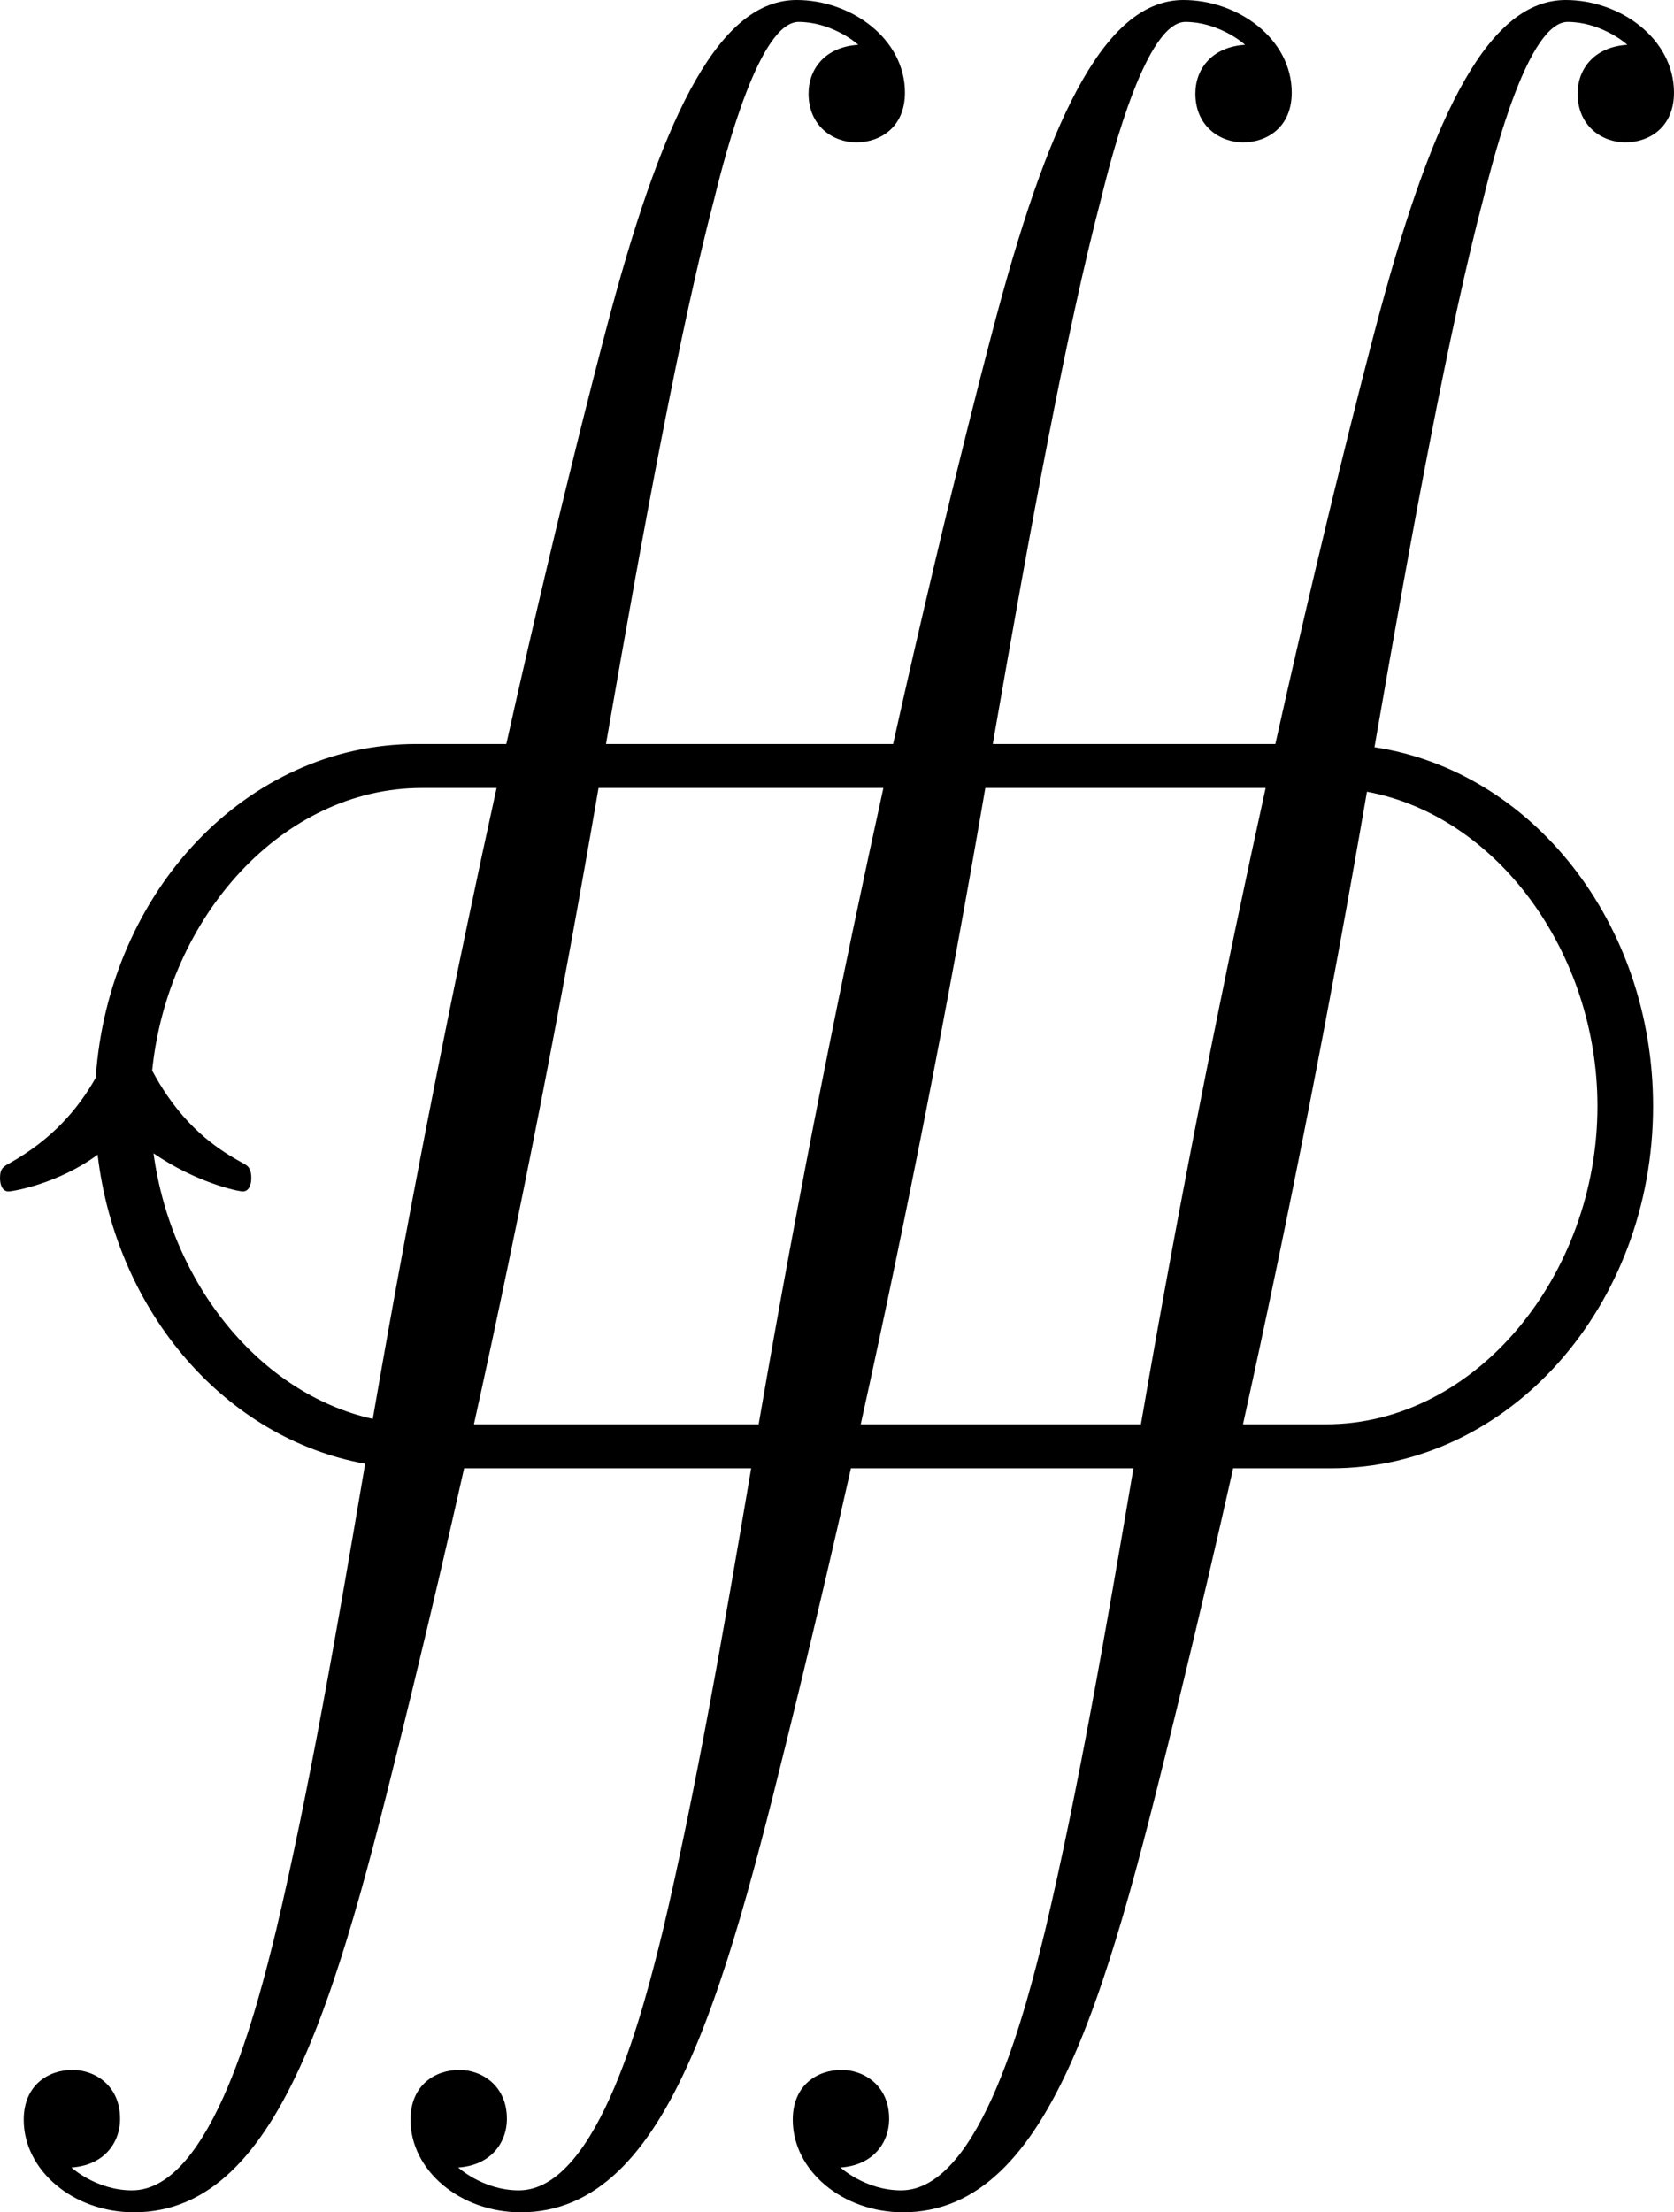 <?xml version="1.0" encoding="UTF-8" standalone="no"?>
<!-- Created with Serif DrawPlus 11, 0, 3, 23 (Feb 25, 14:12:55) (http://www.serif.com) -->
<svg version="1.1" xmlns="http://www.w3.org/2000/svg" xmlns:xlink="http://www.w3.org/1999/xlink" xmlns:inkscape="http://www.inkscape.org/namespaces/inkscape" width="267.136" height="352.988">
	<path id="dp_path001" transform="matrix(1,0,0,1,-591.451,-707.512)" fill="black" fill-rule="evenodd" d="M 602.845,1053.35 C 607.919,1053.03 610.613,1049.54 610.613,1045.57 C 610.613,1040.32 606.649,1037.78 603.003,1037.78 C 599.199,1037.78 595.235,1040.17 595.235,1045.73 C 595.235,1053.83 603.161,1060.5 612.833,1060.5 C 636.931,1060.5 645.968,1023.33 657.224,977.256 C 660.092,965.457 662.856,953.635 665.516,941.787 L 711.321,941.787 C 711.273,942.065 711.227,942.345 711.18,942.625 C 707.059,966.931 702.461,993.46 697.229,1015.54 C 694.375,1027.14 687.083,1057 674.24,1057 C 668.533,1057 664.569,1053.35 664.569,1053.35 C 669.643,1053.03 672.339,1049.54 672.339,1045.57 C 672.339,1040.32 668.375,1037.78 664.728,1037.78 C 660.923,1037.78 656.96,1040.17 656.96,1045.73 C 656.96,1053.83 664.887,1060.5 674.557,1060.5 C 698.656,1060.5 707.693,1023.33 718.949,977.256 C 721.817,965.457 724.581,953.635 727.241,941.787 L 772.321,941.787 C 772.273,942.065 772.227,942.345 772.18,942.625 C 768.059,966.931 763.461,993.46 758.229,1015.54 C 755.375,1027.14 748.083,1057 735.24,1057 C 729.533,1057 725.569,1053.35 725.569,1053.35 C 730.643,1053.03 733.339,1049.54 733.339,1045.57 C 733.339,1040.32 729.375,1037.78 725.728,1037.78 C 721.923,1037.78 717.96,1040.17 717.96,1045.73 C 717.96,1053.83 725.887,1060.5 735.557,1060.5 C 759.656,1060.5 768.693,1023.33 779.949,977.256 C 782.817,965.457 785.581,953.635 788.241,941.787 L 803.925,941.787 C 832.272,941.787 855.251,915.917 855.251,884.005 C 855.251,854.715 835.892,830.516 810.795,826.737 C 810.871,826.287 810.947,825.836 811.023,825.387 C 816.889,791.549 822.755,759.777 828.145,739.284 C 830.048,731.5 835.439,711.007 841.621,711.007 C 846.536,711.007 850.5,714.025 851.133,714.66 C 845.901,714.979 843.207,718.473 843.207,722.445 C 843.207,727.687 847.171,730.229 850.817,730.229 C 854.621,730.229 858.585,727.847 858.585,722.285 C 858.585,713.708 850.024,707.512 841.304,707.512 C 829.255,707.512 820.377,724.828 811.657,757.235 C 811.385,758.229 804.269,784.547 794.972,826.224 L 749.881,826.224 C 749.928,825.944 749.975,825.665 750.023,825.387 C 755.889,791.549 761.755,759.777 767.145,739.284 C 769.048,731.5 774.439,711.007 780.621,711.007 C 785.536,711.007 789.5,714.025 790.133,714.66 C 784.901,714.979 782.207,718.473 782.207,722.445 C 782.207,727.687 786.171,730.229 789.817,730.229 C 793.621,730.229 797.585,727.847 797.585,722.285 C 797.585,713.708 789.024,707.512 780.304,707.512 C 768.255,707.512 759.377,724.828 750.657,757.235 C 750.385,758.229 743.269,784.547 733.972,826.224 L 688.157,826.224 C 688.204,825.944 688.251,825.665 688.299,825.387 C 694.164,791.549 700.031,759.777 705.42,739.284 C 707.323,731.5 712.713,711.007 718.896,711.007 C 723.811,711.007 727.775,714.025 728.409,714.66 C 723.177,714.979 720.481,718.473 720.481,722.445 C 720.481,727.687 724.445,730.229 728.092,730.229 C 731.897,730.229 735.86,727.847 735.86,722.285 C 735.86,713.708 727.299,707.512 718.58,707.512 C 706.531,707.512 697.652,724.828 688.932,757.235 C 688.661,758.229 681.545,784.547 672.248,826.224 L 657.895,826.224 C 630.899,826.224 608.771,849.685 606.724,879.487 C 603.892,884.491 599.769,889.293 593.024,893.08 C 592.009,893.647 591.451,893.931 591.451,895.484 C 591.451,896.483 591.789,897.612 592.795,897.612 C 593.6,897.612 600.851,896.331 607.028,891.753 C 610.029,916.98 627.491,937.052 649.721,941.057 C 649.631,941.579 649.543,942.101 649.456,942.625 C 645.333,966.931 640.736,993.46 635.504,1015.54 C 632.651,1027.14 625.357,1057 612.516,1057 C 606.808,1057 602.845,1053.35 602.845,1053.35 Z M 789.805,934.772 L 803.053,934.772 C 826.977,934.772 846.372,910.939 846.372,884.005 C 846.372,859.573 830.411,837.689 809.587,833.839 C 803.779,867.641 797.2,901.301 789.805,934.772 Z M 728.805,934.772 L 773.515,934.772 C 780.1,896.431 787.172,861.651 793.419,833.239 L 748.689,833.239 C 742.856,867.243 736.244,901.103 728.805,934.772 Z M 667.08,934.772 L 712.515,934.772 C 719.1,896.431 726.172,861.651 732.419,833.239 L 686.965,833.239 C 681.132,867.243 674.519,901.103 667.08,934.772 Z M 618.076,882.221 C 622.648,888.921 627.672,891.692 630.429,893.22 C 630.88,893.504 631.552,893.783 631.552,895.484 C 631.552,896.483 631.213,897.612 630.204,897.612 C 629.387,897.612 622.728,896.185 615.953,891.533 C 618.755,912.303 632.896,929.887 650.94,933.908 C 657.483,895.908 664.496,861.437 670.695,833.239 L 658.765,833.239 C 636.536,833.239 618.217,853.813 615.735,878.333 C 616.491,879.759 617.276,881.049 618.076,882.221 Z "/>
</svg>
